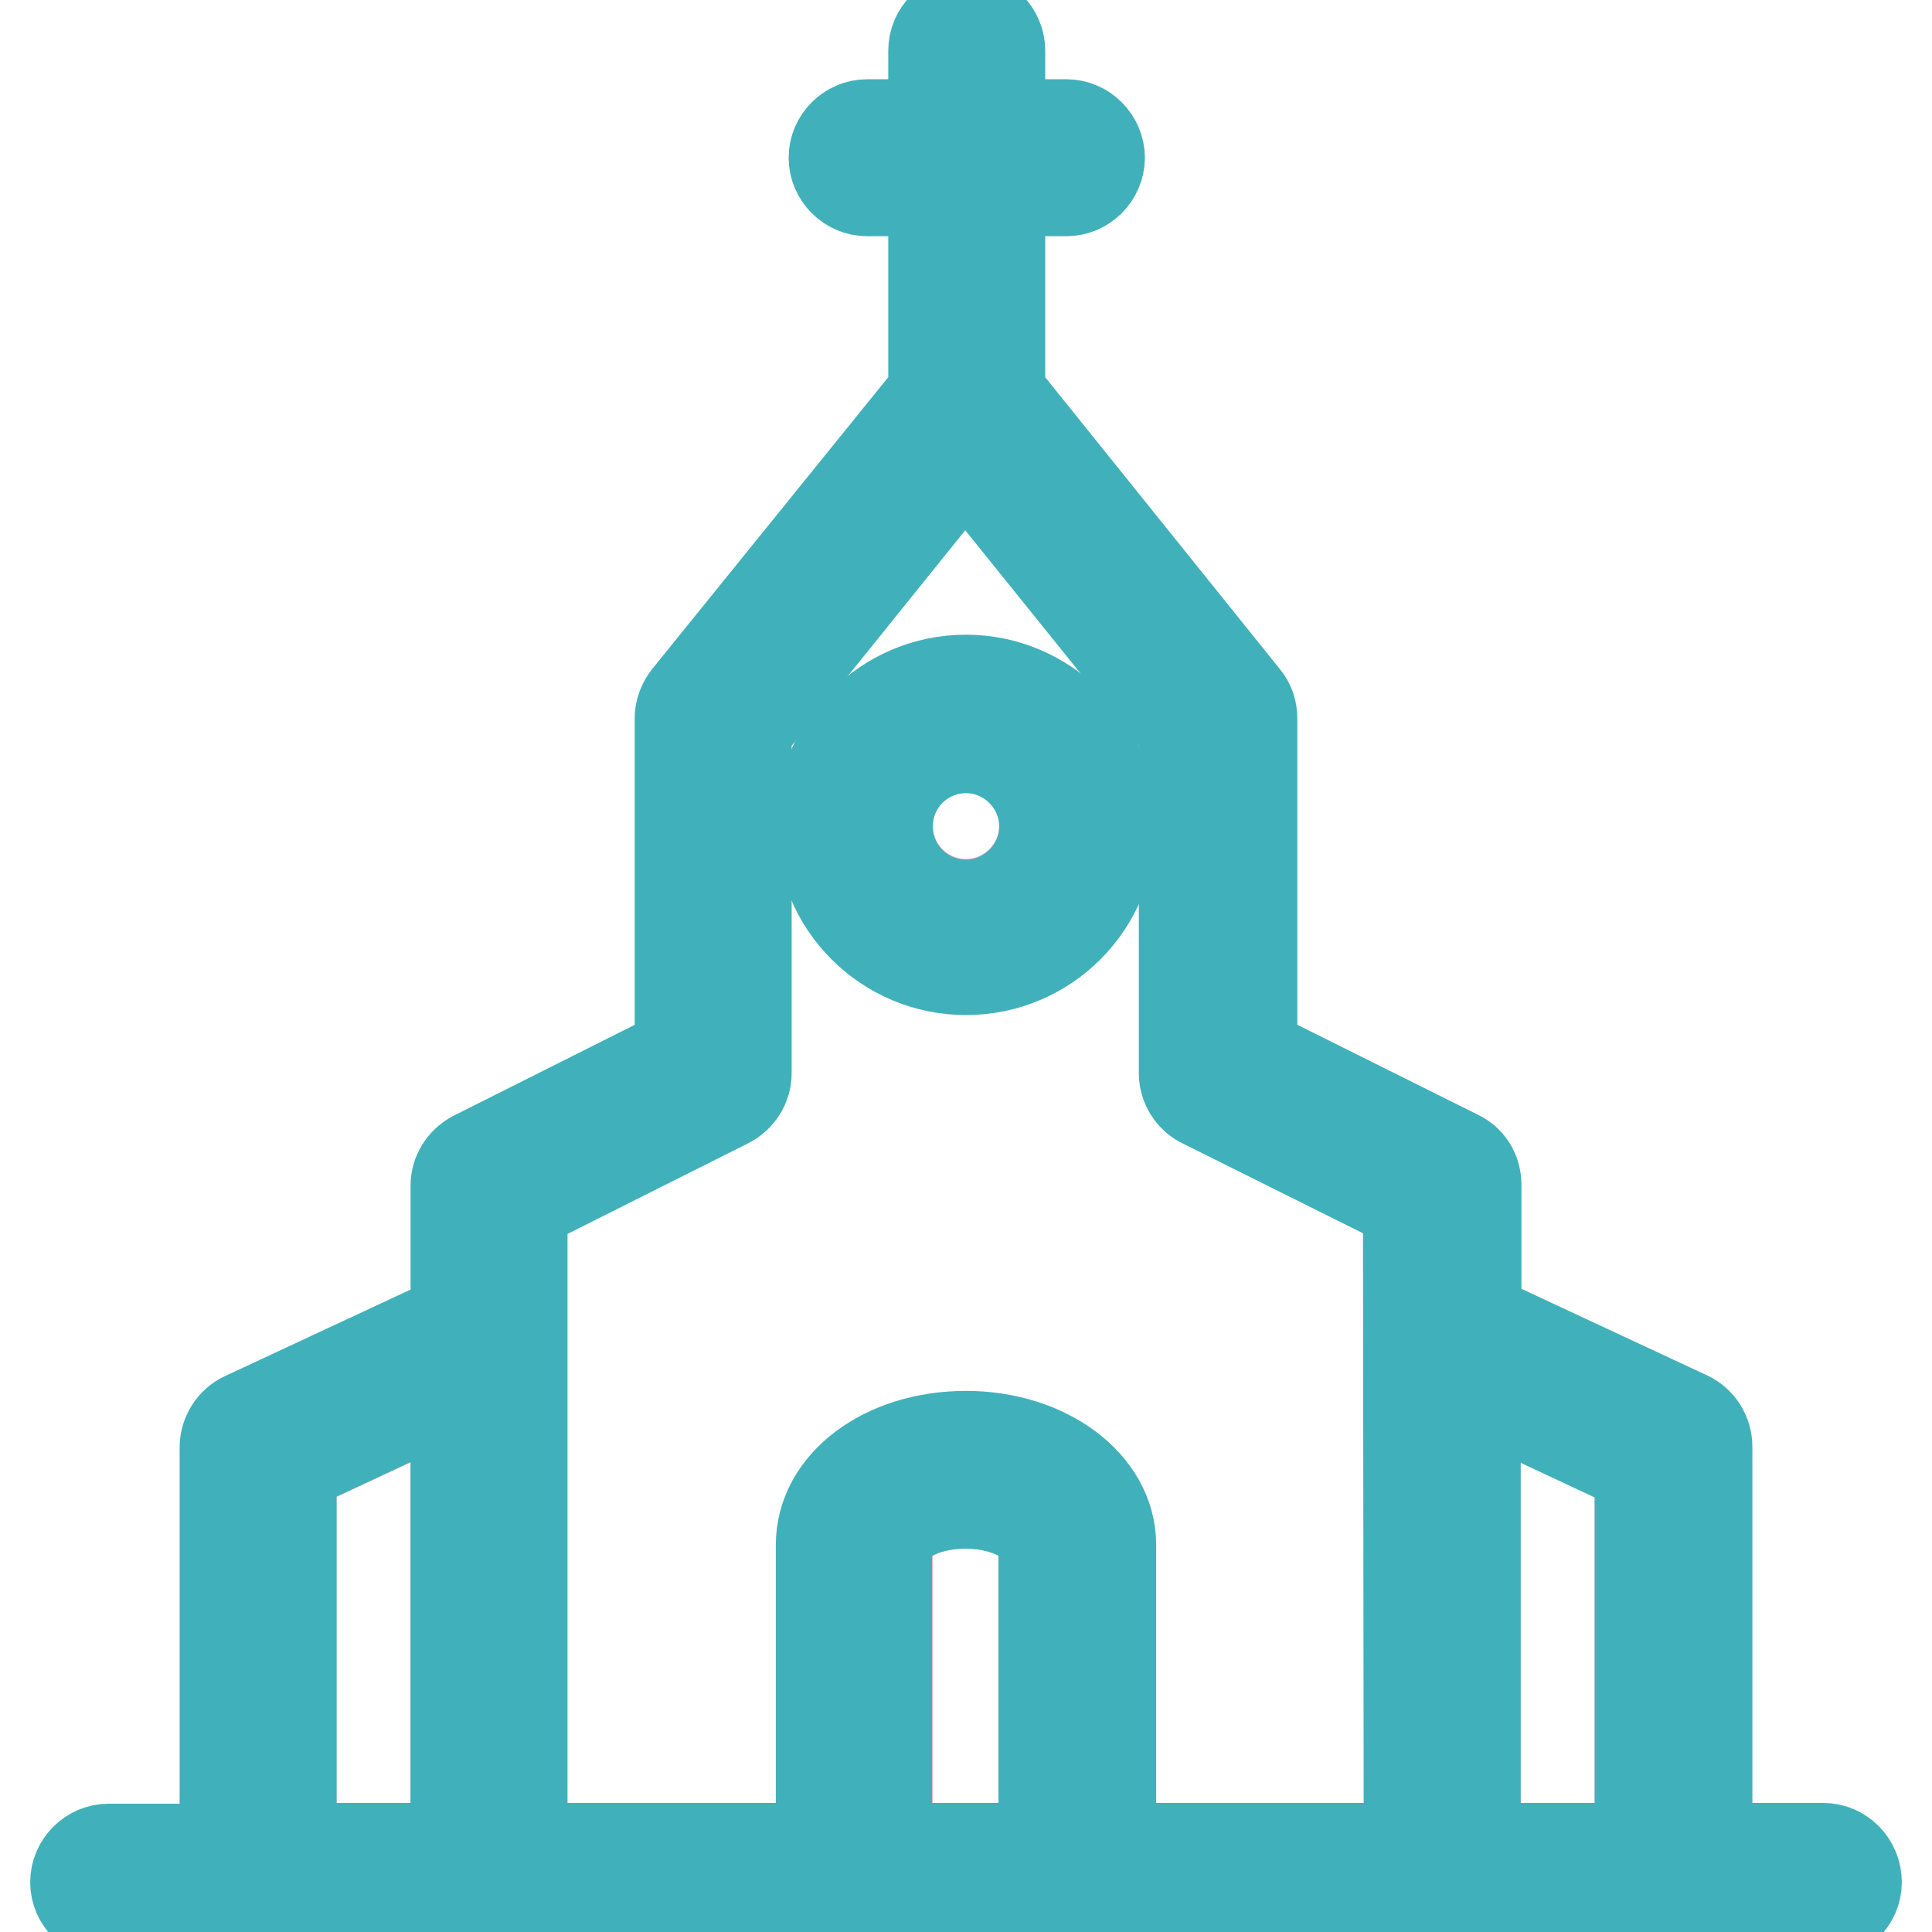 <?xml version="1.0" encoding="utf-8"?>
<!-- Svg Vector Icons : http://www.onlinewebfonts.com/icon -->
<!DOCTYPE svg PUBLIC "-//W3C//DTD SVG 1.1//EN" "http://www.w3.org/Graphics/SVG/1.1/DTD/svg11.dtd">
<svg version="1.1" xmlns="http://www.w3.org/2000/svg" xmlns:xlink="http://www.w3.org/1999/xlink" x="0px" y="0px" viewBox="0 0 256 256" enable-background="new 0 0 256 256" xml:space="preserve">
<g> <path stroke-width="12" fill-opacity="0" stroke="#f5b6cb"  d="M38.6,244.9h21.8v-60.5l-21.8,10.1V244.9z M195.5,244.9h21.8v-50.4l-21.8-10.1V244.9z M128,99 c-5.8,0-10.4,4.7-10.4,10.4c0,5.8,4.7,10.4,10.4,10.4c5.7,0,10.4-4.7,10.4-10.4C138.4,103.7,133.7,99,128,99z M128,199.2 c-6,0-10.4,2.9-10.4,5.5v40.2h20.9v-40.2C138.4,202.2,134,199.2,128,199.2z"/> <path stroke-width="12" fill-opacity="0" stroke="#40b1ba"  d="M128,90.1c-10.6,0-19.2,8.6-19.2,19.2c0,10.6,8.6,19.2,19.2,19.2s19.2-8.6,19.2-19.2 C147.2,98.8,138.6,90.1,128,90.1z M128,119.9c-5.8,0-10.4-4.7-10.4-10.4c0-5.8,4.7-10.4,10.4-10.4c5.7,0,10.4,4.7,10.4,10.4 C138.4,115.2,133.7,119.9,128,119.9z"/> <path stroke-width="12" fill-opacity="0" stroke="#40b1ba"  d="M241.6,244.9h-15.4v-53.2c0-1.7-1-3.3-2.5-4l-28.1-13.1v-17.6c0-1.7-0.9-3.2-2.4-3.9l-27.3-13.6V95.2 c0-1-0.3-2-1-2.8l-32.4-40.3V25.3h8.8c2.4,0,4.4-2,4.4-4.4c0-2.4-2-4.4-4.4-4.4h-8.8V6.7c0-2.4-2-4.4-4.4-4.4c-2.4,0-4.4,2-4.4,4.4 v9.8h-8.8c-2.4,0-4.4,2-4.4,4.4c0,2.4,2,4.4,4.4,4.4h8.8v26.8L91.1,92.4c-0.6,0.8-1,1.7-1,2.8v44.3l-27.3,13.7 c-1.5,0.8-2.4,2.3-2.4,3.9v17.6l-28.1,13.1c-1.5,0.7-2.5,2.3-2.5,4v53.2H14.4c-2.4,0-4.4,2-4.4,4.4c0,2.4,2,4.4,4.4,4.4h227.2 c2.4,0,4.4-2,4.4-4.4C246,246.9,244,244.9,241.6,244.9L241.6,244.9z M217.3,244.9h-21.8v-60.5l21.8,10.2V244.9L217.3,244.9z  M60.4,244.9H38.6v-50.4l21.8-10.2V244.9z M117.5,244.9v-40.2c0-2.6,4.5-5.5,10.4-5.5c6,0,10.4,2.9,10.4,5.5v40.2L117.5,244.9 L117.5,244.9z M186.7,244.9h-39.5v-40.2c0-8-8.5-14.4-19.2-14.4c-10.8,0-19.2,6.3-19.2,14.4v40.2H69.2v-85.1l27.3-13.7 c1.5-0.8,2.4-2.3,2.4-3.9V96.7l29-36l29,36v45.5c0,1.7,1,3.2,2.4,3.9l27.3,13.6L186.7,244.9L186.7,244.9z"/></g>
</svg>